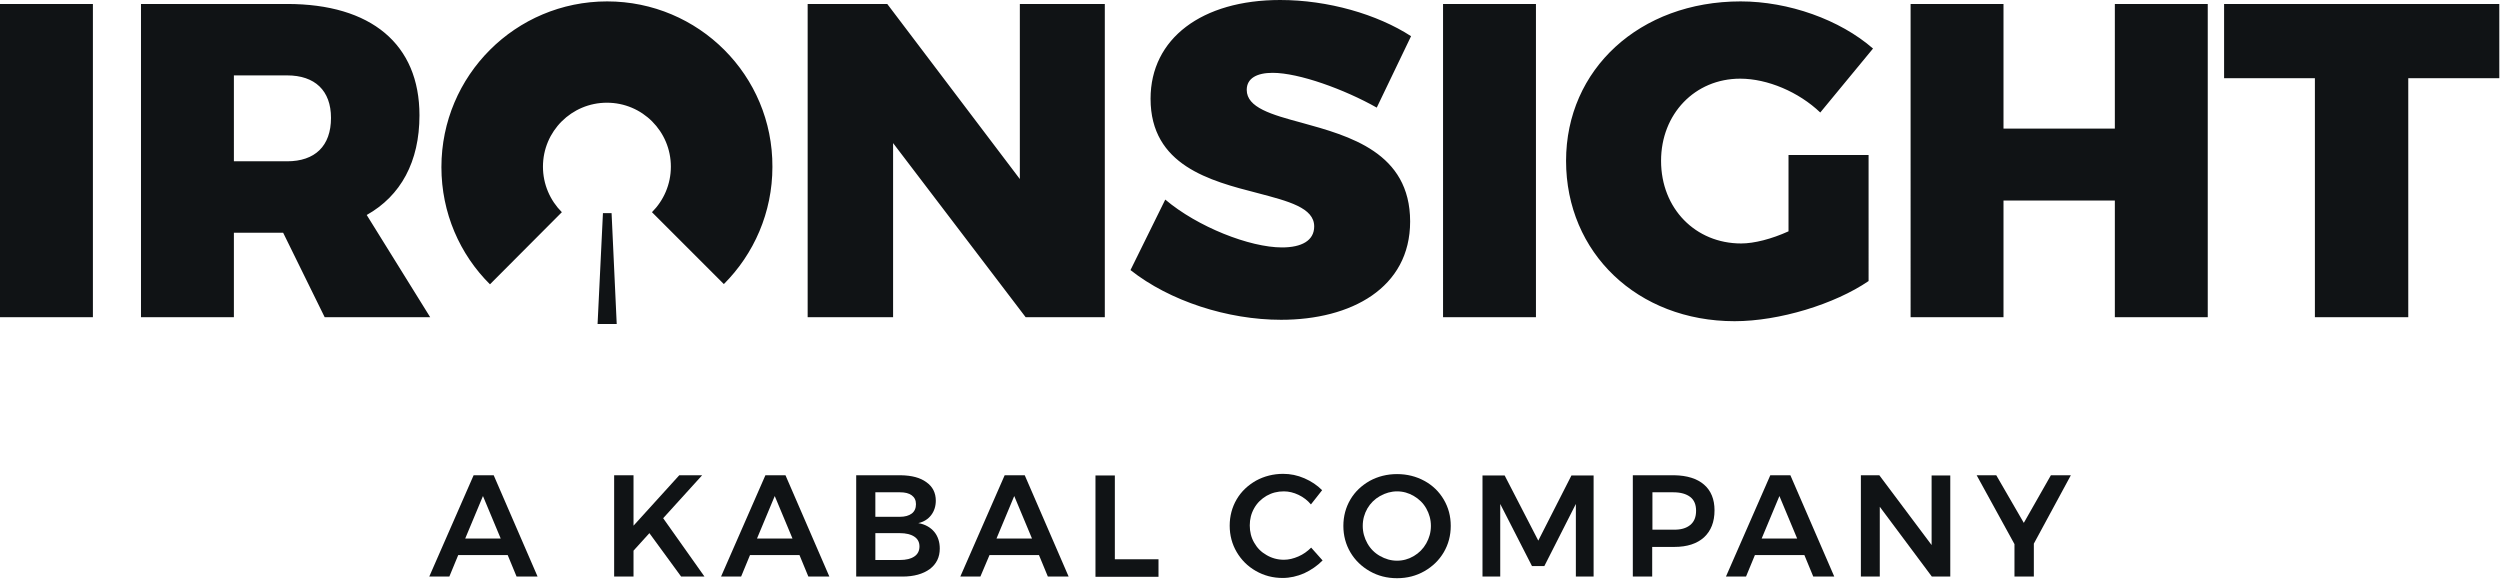 <?xml version="1.0" encoding="utf-8"?>
<!-- Generator: Adobe Illustrator 29.4.0, SVG Export Plug-In . SVG Version: 9.03 Build 0)  -->
<svg version="1.1" id="Layer_1" xmlns="http://www.w3.org/2000/svg" xmlns:xlink="http://www.w3.org/1999/xlink" x="0px" y="0px"
	 viewBox="0 0 1071 251.9" style="enable-background:new 0 0 1071 251.9;" xml:space="preserve">
<style type="text/css">
	.st0{fill-rule:evenodd;clip-rule:evenodd;fill:#101315;}
	.st1{fill:#101315;}
</style>
<path class="st0" d="M534.1,38.5c0-5,4.4-7.3,11.1-7.3c11.3,0,30.8,7.1,44.6,14.9l14.7-30.6C590,6.1,568.9,0,548.4,0
	c-33.5,0-55.5,16.5-55.5,42.3c0,28.6,25.6,35.2,45.8,40.4C552,86.2,563,89,563,97c0,6.1-5.4,9-13.8,9c-13.8,0-36.2-8.8-50-20.5
	l-14.9,30.2C501.1,129,526,137,548.8,137c30,0,55.3-13.6,55.3-42.1c0-29.6-26.1-36.7-46.4-42.3C544.7,49.1,534.1,46.1,534.1,38.5z
	 M800.5,66.4h-34.3v32.7c-7.3,3.3-14.7,5.2-20.3,5.2c-19.5,0-34.3-14.9-34.3-35.4c0-20.1,14.5-35.2,33.9-35.2
	c11.7,0,25.1,5.7,34.3,14.5l22.6-27.4C788.2,8.4,766.2,0.6,745.7,0.6c-43.3,0-74.8,29.1-74.8,68.3c0,39.4,30.6,68.7,72.2,68.7
	c19.1,0,42.9-7.3,57.4-17.2V66.4z M858.3,1.7v53.4h47.7V1.7h39.8v134.2h-39.8v-50h-47.7v50h-39.8V1.7H858.3z M1070.7,1.7v31.8h-39
	v102.4h-40V33.5h-38.9V1.7H1070.7z M658,135.9h-39.8V1.7H658V135.9z M380.1,1.7l56.8,75v-75h36.4v134.2h-33.9l-56.8-74.6v74.6h-36.6
	V1.7H380.1z M260.1,0.6c-39.2,0-71,31.7-71,71c0,19.6,7.9,37.4,20.8,50.2l30.8-30.9c-5-5-8.1-11.9-8.1-19.5
	c0-15.2,12.3-27.4,27.4-27.4c15.2,0,27.4,12.3,27.4,27.4c0,7.6-3.1,14.5-8.1,19.5l30.8,30.8c12.9-12.9,20.8-30.7,20.8-50.2
	C331.1,32.3,299.3,0.6,260.1,0.6z M264.2,138.8H256l2.3-47.5h3.7L264.2,138.8z M100.2,69.1H123c11.9,0,18.8-6.5,18.8-18.6
	c0-11.7-6.9-18.2-18.8-18.2h-22.8V69.1z M139.1,135.9l-17.8-36.2h-21.1v36.2H60.4V1.7H123c36,0,56.7,17.2,56.7,47.7
	c0,19.9-8,34.5-22.6,42.7l27.2,43.8H139.1z M0,135.9h39.8V1.7H0V135.9z"/>
<g>
	<path class="st1" d="M221.3,247l-3.8-9.2h-21.2l-3.8,9.2h-8.6l19-43.4h8.6l18.8,43.4H221.3z M199.3,230.7h15.2l-7.6-18.2
		L199.3,230.7z"/>
	<path class="st1" d="M301.8,247h-10l-13.6-18.6l-6.8,7.5V247h-8.3v-43.4h8.3v21.6l19.6-21.6h9.8L284.1,222L301.8,247z"/>
	<path class="st1" d="M346.3,247l-3.8-9.2h-21.2l-3.8,9.2h-8.6l19-43.4h8.6l18.8,43.4H346.3z M324.3,230.7h15.2l-7.6-18.2
		L324.3,230.7z"/>
	<path class="st1" d="M396.9,206.6c2.7,1.9,4,4.6,4,7.9c0,2.4-0.7,4.5-2,6.2c-1.3,1.7-3.2,2.9-5.5,3.4c2.9,0.5,5.2,1.8,6.8,3.7
		c1.6,1.9,2.4,4.4,2.4,7.2c0,3.7-1.4,6.6-4.3,8.8c-2.9,2.1-6.8,3.2-11.7,3.2h-19.8v-43.4H386C390.6,203.7,394.2,204.6,396.9,206.6z
		 M390.6,220c1.2-0.9,1.8-2.3,1.8-4c0-1.7-0.6-2.9-1.8-3.8c-1.2-0.9-2.9-1.3-5-1.3H375v10.5h10.5C387.7,221.4,389.4,220.9,390.6,220
		z M391.7,238.4c1.5-1,2.2-2.5,2.2-4.3c0-1.8-0.7-3.2-2.2-4.2c-1.5-1-3.6-1.5-6.2-1.5H375v11.5h10.5
		C388.2,239.9,390.2,239.4,391.7,238.4z"/>
	<path class="st1" d="M448.9,247l-3.8-9.2h-21.2L420,247h-8.6l19-43.4h8.6l18.8,43.4H448.9z M426.9,230.7h15.2l-7.6-18.2
		L426.9,230.7z"/>
	<path class="st1" d="M469.3,203.7h8.3v35.9h18.7v7.5h-27V203.7z"/>
	<path class="st1" d="M556.3,212c-2.1-1-4.2-1.5-6.3-1.5c-2.7,0-5.1,0.6-7.4,1.9c-2.2,1.3-4,3-5.3,5.3c-1.3,2.3-1.9,4.7-1.9,7.4
		c0,2.7,0.6,5.2,1.9,7.4c1.3,2.3,3,4,5.3,5.3c2.2,1.3,4.7,2,7.4,2c2.1,0,4.1-0.5,6.2-1.4c2.1-0.9,3.9-2.2,5.5-3.8l4.9,5.5
		c-2.3,2.3-4.9,4.1-7.9,5.5c-3,1.3-6.1,2-9.2,2c-4.2,0-8-1-11.5-3c-3.5-2-6.2-4.7-8.2-8.1s-3-7.2-3-11.3c0-4.1,1-7.9,3-11.3
		c2-3.4,4.8-6,8.3-8c3.5-1.9,7.4-2.9,11.6-2.9c3.1,0,6.1,0.6,9.1,1.9s5.5,3,7.6,5.1l-4.8,6.1C560.2,214.4,558.4,213,556.3,212z"/>
	<path class="st1" d="M610.2,206c3.5,1.9,6.3,4.6,8.3,8c2,3.4,3,7.1,3,11.3c0,4.1-1,7.9-3,11.3c-2,3.4-4.8,6.1-8.3,8.1
		c-3.5,2-7.4,3-11.7,3c-4.3,0-8.2-1-11.7-3s-6.3-4.7-8.3-8.1c-2-3.4-3-7.2-3-11.3c0-4.1,1-7.9,3-11.3c2-3.4,4.8-6,8.3-8
		c3.5-1.9,7.4-2.9,11.7-2.9C602.8,203.1,606.7,204.1,610.2,206z M591.2,212.5c-2.3,1.3-4.1,3.1-5.4,5.3c-1.3,2.3-2,4.7-2,7.5
		c0,2.7,0.7,5.2,2,7.5c1.3,2.3,3.1,4.1,5.4,5.4c2.3,1.3,4.7,2,7.3,2c2.6,0,5-0.7,7.2-2c2.2-1.3,4-3.1,5.3-5.4c1.3-2.3,2-4.8,2-7.5
		c0-2.7-0.7-5.2-2-7.5c-1.3-2.3-3.1-4-5.3-5.3c-2.2-1.3-4.6-2-7.2-2C596,210.5,593.5,211.2,591.2,212.5z"/>
	<path class="st1" d="M635.1,203.7h9.5l14.4,27.9l14.2-27.9h9.5V247h-7.6v-31.1l-13.5,26.6h-5.3l-13.6-26.6V247h-7.6V203.7z"/>
	<path class="st1" d="M730,207.6c3,2.6,4.5,6.3,4.5,11c0,5-1.5,8.8-4.5,11.6c-3,2.7-7.2,4.1-12.7,4.1h-9.5V247h-8.3v-43.4h17.8
		C722.7,203.7,727,205,730,207.6z M724.1,224.9c1.7-1.4,2.5-3.4,2.5-6.1c0-2.6-0.8-4.6-2.5-5.9c-1.7-1.3-4.1-2-7.2-2h-9v16h9
		C720,227,722.4,226.3,724.1,224.9z"/>
	<path class="st1" d="M776.8,247l-3.8-9.2h-21.2l-3.8,9.2h-8.6l19-43.4h8.6l18.8,43.4H776.8z M754.7,230.7h15.2l-7.6-18.2
		L754.7,230.7z"/>
	<path class="st1" d="M827.4,203.7h8.1V247h-7.9l-22.3-29.9V247h-8.1v-43.4h7.9l22.4,29.9V203.7z"/>
	<path class="st1" d="M887.1,203.7l-15.8,29.2V247H863v-13.9l-16.2-29.5h8.4l11.8,20.4l11.6-20.4H887.1z"/>
</g>
</svg>
